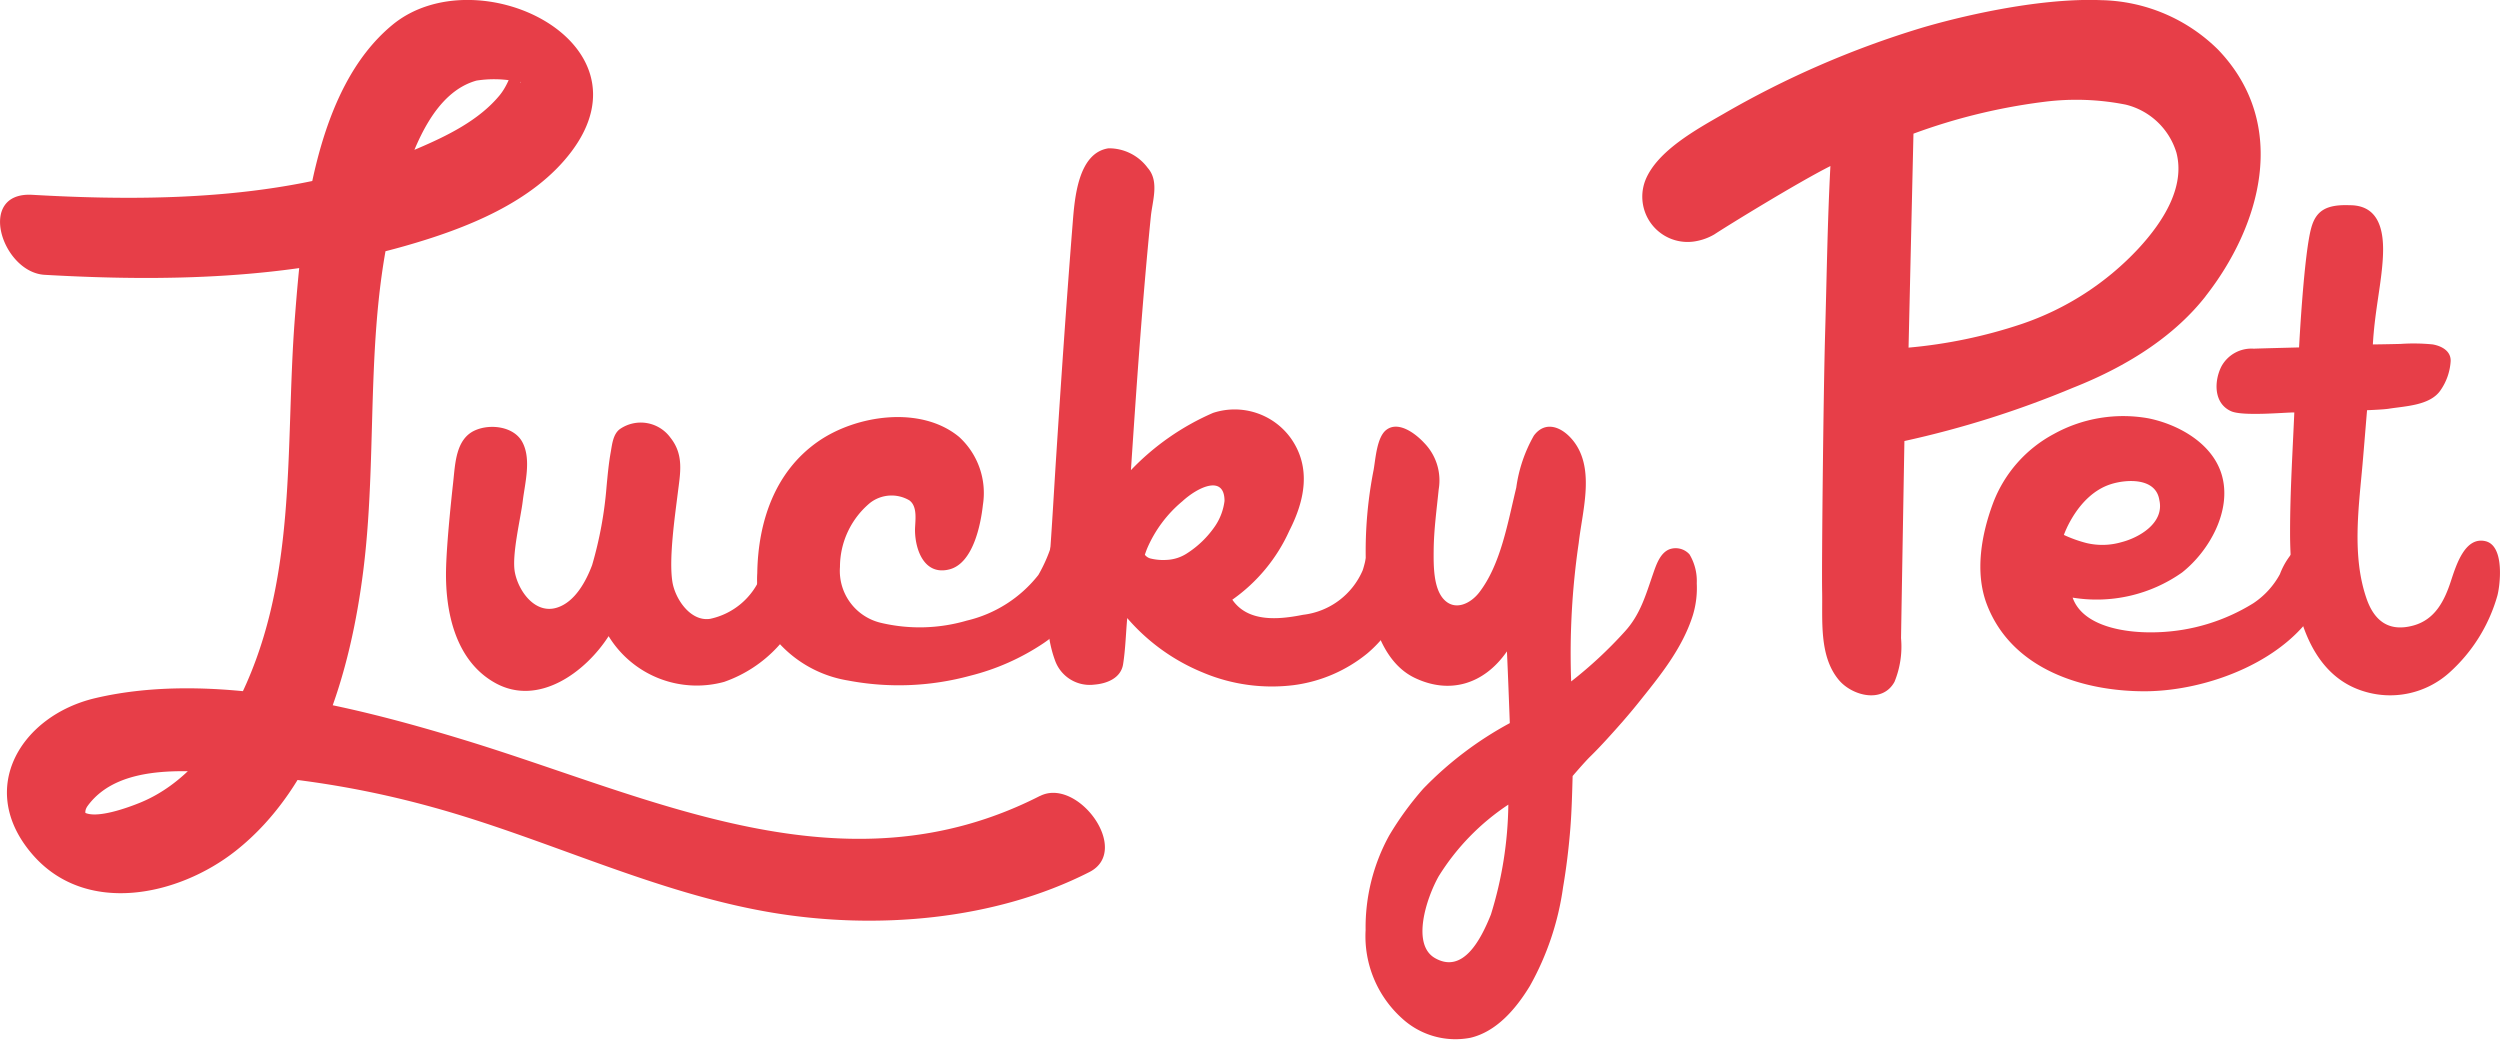 <svg id="logo_red" data-name="logo red" xmlns="http://www.w3.org/2000/svg" width="198.64" height="82.597" viewBox="0 0 198.64 82.597">
  <g id="Group_3356" data-name="Group 3356" transform="translate(-483.518 -574.025)">
    <g id="Group_3354" data-name="Group 3354" transform="translate(518.955 574.025)">
      <path id="Path_2410" data-name="Path 2410" d="M555.444,628.381a10.493,10.493,0,0,1-6.663,7.137,8.213,8.213,0,0,1-9.182-3.632c-1.824,2.848-5.571,5.629-9.01,3.719-3.15-1.751-3.963-5.61-3.909-8.908.03-1.893.362-5.165.57-7.047.162-1.468.2-3.43,1.735-4.115,1.211-.542,3.088-.315,3.758.929.732,1.36.206,3.26.031,4.707-.166,1.363-.888,4.288-.622,5.653.291,1.5,1.615,3.343,3.349,2.795,1.42-.447,2.3-2.08,2.788-3.38a30.971,30.971,0,0,0,1.149-6.265c.086-.9.167-1.8.326-2.687.112-.633.184-1.46.741-1.861a2.917,2.917,0,0,1,4.009.694c1.086,1.37.779,2.8.581,4.4-.227,1.837-.719,5.2-.429,7.044.213,1.357,1.437,3.189,3,2.946a5.612,5.612,0,0,0,4.04-3.4c.5-1.183,1.21-4.029,3.051-3.178.708.327.937,1.263,1.024,1.971a3.909,3.909,0,0,1-.342,2.481" transform="translate(-526.678 -581.34)" fill="#e73e48"/>
      <path id="Path_2411" data-name="Path 2411" d="M583.468,627.1a9.972,9.972,0,0,1-3.93,5.257,18.505,18.505,0,0,1-5.837,2.585,21.576,21.576,0,0,1-9.7.374,9.5,9.5,0,0,1-5.365-2.848,8.161,8.161,0,0,1-1.838-5.676c.063-4.048,1.372-8.046,4.822-10.457,3.036-2.12,8.18-2.887,11.219-.369a6.035,6.035,0,0,1,1.889,5.389c-.173,1.582-.781,4.647-2.659,5.132-1.969.507-2.713-1.5-2.737-3.068-.011-.69.258-1.907-.456-2.42a2.786,2.786,0,0,0-3.118.208,6.633,6.633,0,0,0-2.388,5.085,4.237,4.237,0,0,0,3.232,4.438,13.35,13.35,0,0,0,6.843-.172,10.206,10.206,0,0,0,5.69-3.629,12.131,12.131,0,0,0,1.174-2.8c.282-.713.612-1.48,1.459-1.594,2.567-.348,1.945,3.089,1.7,4.565" transform="translate(-532.066 -581.247)" fill="#e73e48"/>
      <path id="Path_2412" data-name="Path 2412" d="M613.76,622.414a10.241,10.241,0,0,1-3.465,6.087,11.632,11.632,0,0,1-5.83,2.523,14.1,14.1,0,0,1-7.267-1.009,15.837,15.837,0,0,1-5.986-4.316c-.109,1.214-.139,2.463-.328,3.666-.173,1.1-1.276,1.541-2.285,1.621a2.926,2.926,0,0,1-3.139-1.966c-.878-2.4-.627-5.243-.438-7.742.215-2.82.365-5.646.548-8.469.4-6.178.82-12.355,1.311-18.526.153-1.921.418-5.541,2.84-5.91a3.833,3.833,0,0,1,3.117,1.554c.939,1.067.377,2.6.25,3.866-.672,6.7-1.134,13.432-1.582,20.151a20.1,20.1,0,0,1,6.525-4.547,5.5,5.5,0,0,1,6.176,2.005c1.655,2.338,1.106,4.967-.111,7.349a13.456,13.456,0,0,1-4.533,5.487c1.249,1.823,3.706,1.582,5.621,1.2a5.9,5.9,0,0,0,4.734-3.527c.471-1.347.585-4.275,2.636-4.065.972.1,1.268.758,1.424,1.652a5.994,5.994,0,0,1,.053,1.534c-.028.326-.032,1.119-.271,1.378m-14.818-6.02c0-2.072-2.059-1.156-3.362.04a10.013,10.013,0,0,0-2.774,3.71c-.109.261-.193.53-.193.53a.836.836,0,0,0,.425.289,4.243,4.243,0,0,0,1.312.117,3.208,3.208,0,0,0,1.581-.5,7.8,7.8,0,0,0,2.264-2.189,4.581,4.581,0,0,0,.748-2" transform="translate(-537.084 -576.589)" fill="#e73e48"/>
      <path id="Path_2413" data-name="Path 2413" d="M641.68,630.263c-.848,2.713-2.693,4.931-4.3,6.942-.811,1.015-1.668,1.984-2.538,2.937-.433.472-.87.936-1.326,1.381s-1.4,1.551-1.4,1.551c-.039,1.4-.077,2.893-.193,4.294-.126,1.522-.309,3.042-.567,4.544a22.257,22.257,0,0,1-2.642,7.851c-1.133,1.864-2.678,3.629-4.715,4.108a6.269,6.269,0,0,1-5.444-1.546,8.778,8.778,0,0,1-2.888-7.008,15.142,15.142,0,0,1,1.875-7.52,24.668,24.668,0,0,1,2.71-3.721,28.139,28.139,0,0,1,6.872-5.206s-.147-4.032-.228-5.7c-1.831,2.643-4.578,3.428-7.335,2.1-2.4-1.154-3.4-4.214-3.739-6.92a33.272,33.272,0,0,1,.484-9.612c.155-.9.258-2.578.993-3.157.966-.76,2.339.281,3.035,1.039a4.265,4.265,0,0,1,1.141,3.673c-.162,1.609-.385,3.212-.4,4.834-.011,1.179-.03,2.977.78,3.88.89.992,2.148.377,2.843-.526,1.713-2.227,2.266-5.553,2.939-8.32a11.454,11.454,0,0,1,1.4-4.135c.874-1.175,2.118-.737,2.985.241,1.947,2.2.883,5.617.58,8.274A60.52,60.52,0,0,0,632,635.558a33.583,33.583,0,0,0,4.251-3.953c1.257-1.37,1.676-2.93,2.295-4.708.251-.721.566-1.572,1.273-1.843a1.474,1.474,0,0,1,1.586.413,4.121,4.121,0,0,1,.574,2.292,7.448,7.448,0,0,1-.3,2.505m-14.673,15.083a18.566,18.566,0,0,0-5.538,5.7c-1,1.792-2.158,5.42-.292,6.491,2.234,1.284,3.647-1.464,4.447-3.459a30.512,30.512,0,0,0,1.384-8.734" transform="translate(-542.598 -581.414)" fill="#e73e48"/>
      <path id="Path_2414" data-name="Path 2414" d="M702.134,629.087c-2.435,4.621-8.931,7.064-13.931,7.067-4.861,0-10.535-1.721-12.521-6.89-.98-2.552-.443-5.581.5-8.091a10.394,10.394,0,0,1,4.81-5.458,11.391,11.391,0,0,1,7.54-1.245c2.4.493,5.092,2,5.815,4.51.813,2.821-1,6.027-3.155,7.733a11.786,11.786,0,0,1-8.7,2c.814,2.315,4.233,2.848,6.766,2.749a15.361,15.361,0,0,0,7.587-2.3,6.481,6.481,0,0,0,2.117-2.313,5.785,5.785,0,0,1,1.564-2.286,1.526,1.526,0,0,1,2.209.91,5.665,5.665,0,0,1-.6,3.616m-12.754-8.132c-.281-1.806-2.646-1.653-3.884-1.248-2.621.858-3.7,4.023-3.7,4.023a10.28,10.28,0,0,0,1.821.65,5.435,5.435,0,0,0,2.75-.075c1.4-.354,3.435-1.523,3.012-3.351" transform="translate(-553.246 -581.228)" fill="#e73e48"/>
      <path id="Path_2415" data-name="Path 2415" d="M720.319,624.945a12.957,12.957,0,0,1-3.815,6.087,7.036,7.036,0,0,1-6.7,1.5c-5.156-1.5-5.949-8.184-5.945-12.667,0-3.173.2-6.348.337-9.517-.829,0-4.113.316-5.028-.1-1.41-.635-1.341-2.42-.765-3.554a2.711,2.711,0,0,1,2.571-1.412c.447-.02,3.6-.1,3.6-.1s.379-7.407.974-9.521c.38-1.351,1.2-1.85,3.049-1.778,2.933-.006,2.746,3.2,2.567,5.018s-.6,3.749-.727,6.044c.86-.008,2.2-.041,2.2-.041a15.312,15.312,0,0,1,2.557.039c.721.13,1.448.526,1.425,1.32a4.526,4.526,0,0,1-.816,2.338c-.83,1.2-2.791,1.241-4.1,1.452-.428.069-1.728.117-1.728.117s-.266,3.253-.356,4.271c-.308,3.48-.853,7.314.314,10.693.622,1.8,1.8,2.677,3.736,2.14,1.705-.474,2.449-1.944,2.958-3.493.435-1.324,1.129-3.567,2.74-3.208s1.156,3.688.951,4.376" transform="translate(-557.336 -577.577)" fill="#e73e48"/>
      <path id="Path_2416" data-name="Path 2416" d="M687.2,597.564c-2.321,2.962-5.871,5.429-10.547,7.274a77.836,77.836,0,0,1-13.385,4.229s-.23,13.224-.268,15.662a7.393,7.393,0,0,1-.52,3.472c-.966,1.761-3.379,1.091-4.414-.138-1.6-1.9-1.288-4.763-1.336-7.073-.04-2.01.1-15.679.238-20.5.128-4.42.186-8.856.42-13.271-2.587,1.3-8.2,4.755-9.23,5.435a4.47,4.47,0,0,1-1.489.541,3.6,3.6,0,0,1-3.99-4.832l.021-.053c.948-2.3,4-3.979,6.182-5.23a74.317,74.317,0,0,1,15.668-6.816c2.766-.827,9.2-2.43,14.365-2.226a13.574,13.574,0,0,1,9.283,3.939c5.759,6.021,3.292,14.112-1,19.582m-2.321-11.418a5.6,5.6,0,0,0-4.016-3.8,20.142,20.142,0,0,0-6.556-.217,46.817,46.817,0,0,0-10.318,2.522l-.39,17a39.215,39.215,0,0,0,8.957-1.867,22.59,22.59,0,0,0,9.312-6.009c2.005-2.17,3.723-4.922,3.012-7.627" transform="translate(-547.388 -574.025)" fill="#e73e48"/>
    </g>
    <path id="Path_2417" data-name="Path 2417" d="M566.136,637.273c-15.555,7.925-30.706.133-45.733-4.454-8.887-2.714-20.084-5.5-29.325-3.32-5.87,1.386-9.482,7.184-5,12.395,4.234,4.924,11.6,3.329,16.145-.246,6.553-5.155,9.164-14.315,10.166-22.328,1.29-10.313-.167-20.9,3.159-30.948.972-2.935,2.553-7.032,5.834-7.944a9.141,9.141,0,0,1,2.924.021c.7.016.562.157.562.156-.779-1.844-.548-.341-1.667,1.01-1.649,1.992-4.2,3.224-6.5,4.207-9.486,4.051-20.517,4.258-30.617,3.682-4.469-.255-2.41,6.164.982,6.357,9.61.549,19.366.358,28.693-2.31,4.671-1.336,10.114-3.413,13.176-7.5,6.592-8.79-7.589-15.531-14.234-10.053-6.19,5.1-7.173,15.806-7.752,23.261-.814,10.487.321,21.243-4.721,30.879-1.679,3.209-4.158,6.256-7.54,7.648-.83.342-3.718,1.444-4.6.7.526.442-.061.186.411-.451,2.64-3.568,8.67-2.718,12.47-2.453a76.29,76.29,0,0,1,15,2.6c9.042,2.5,17.6,6.8,26.9,8.357,8.239,1.378,17.641.631,25.212-3.226,3.369-1.716-.94-7.563-3.929-6.041Z" fill="#e73e48"/>
  </g>
</svg>
